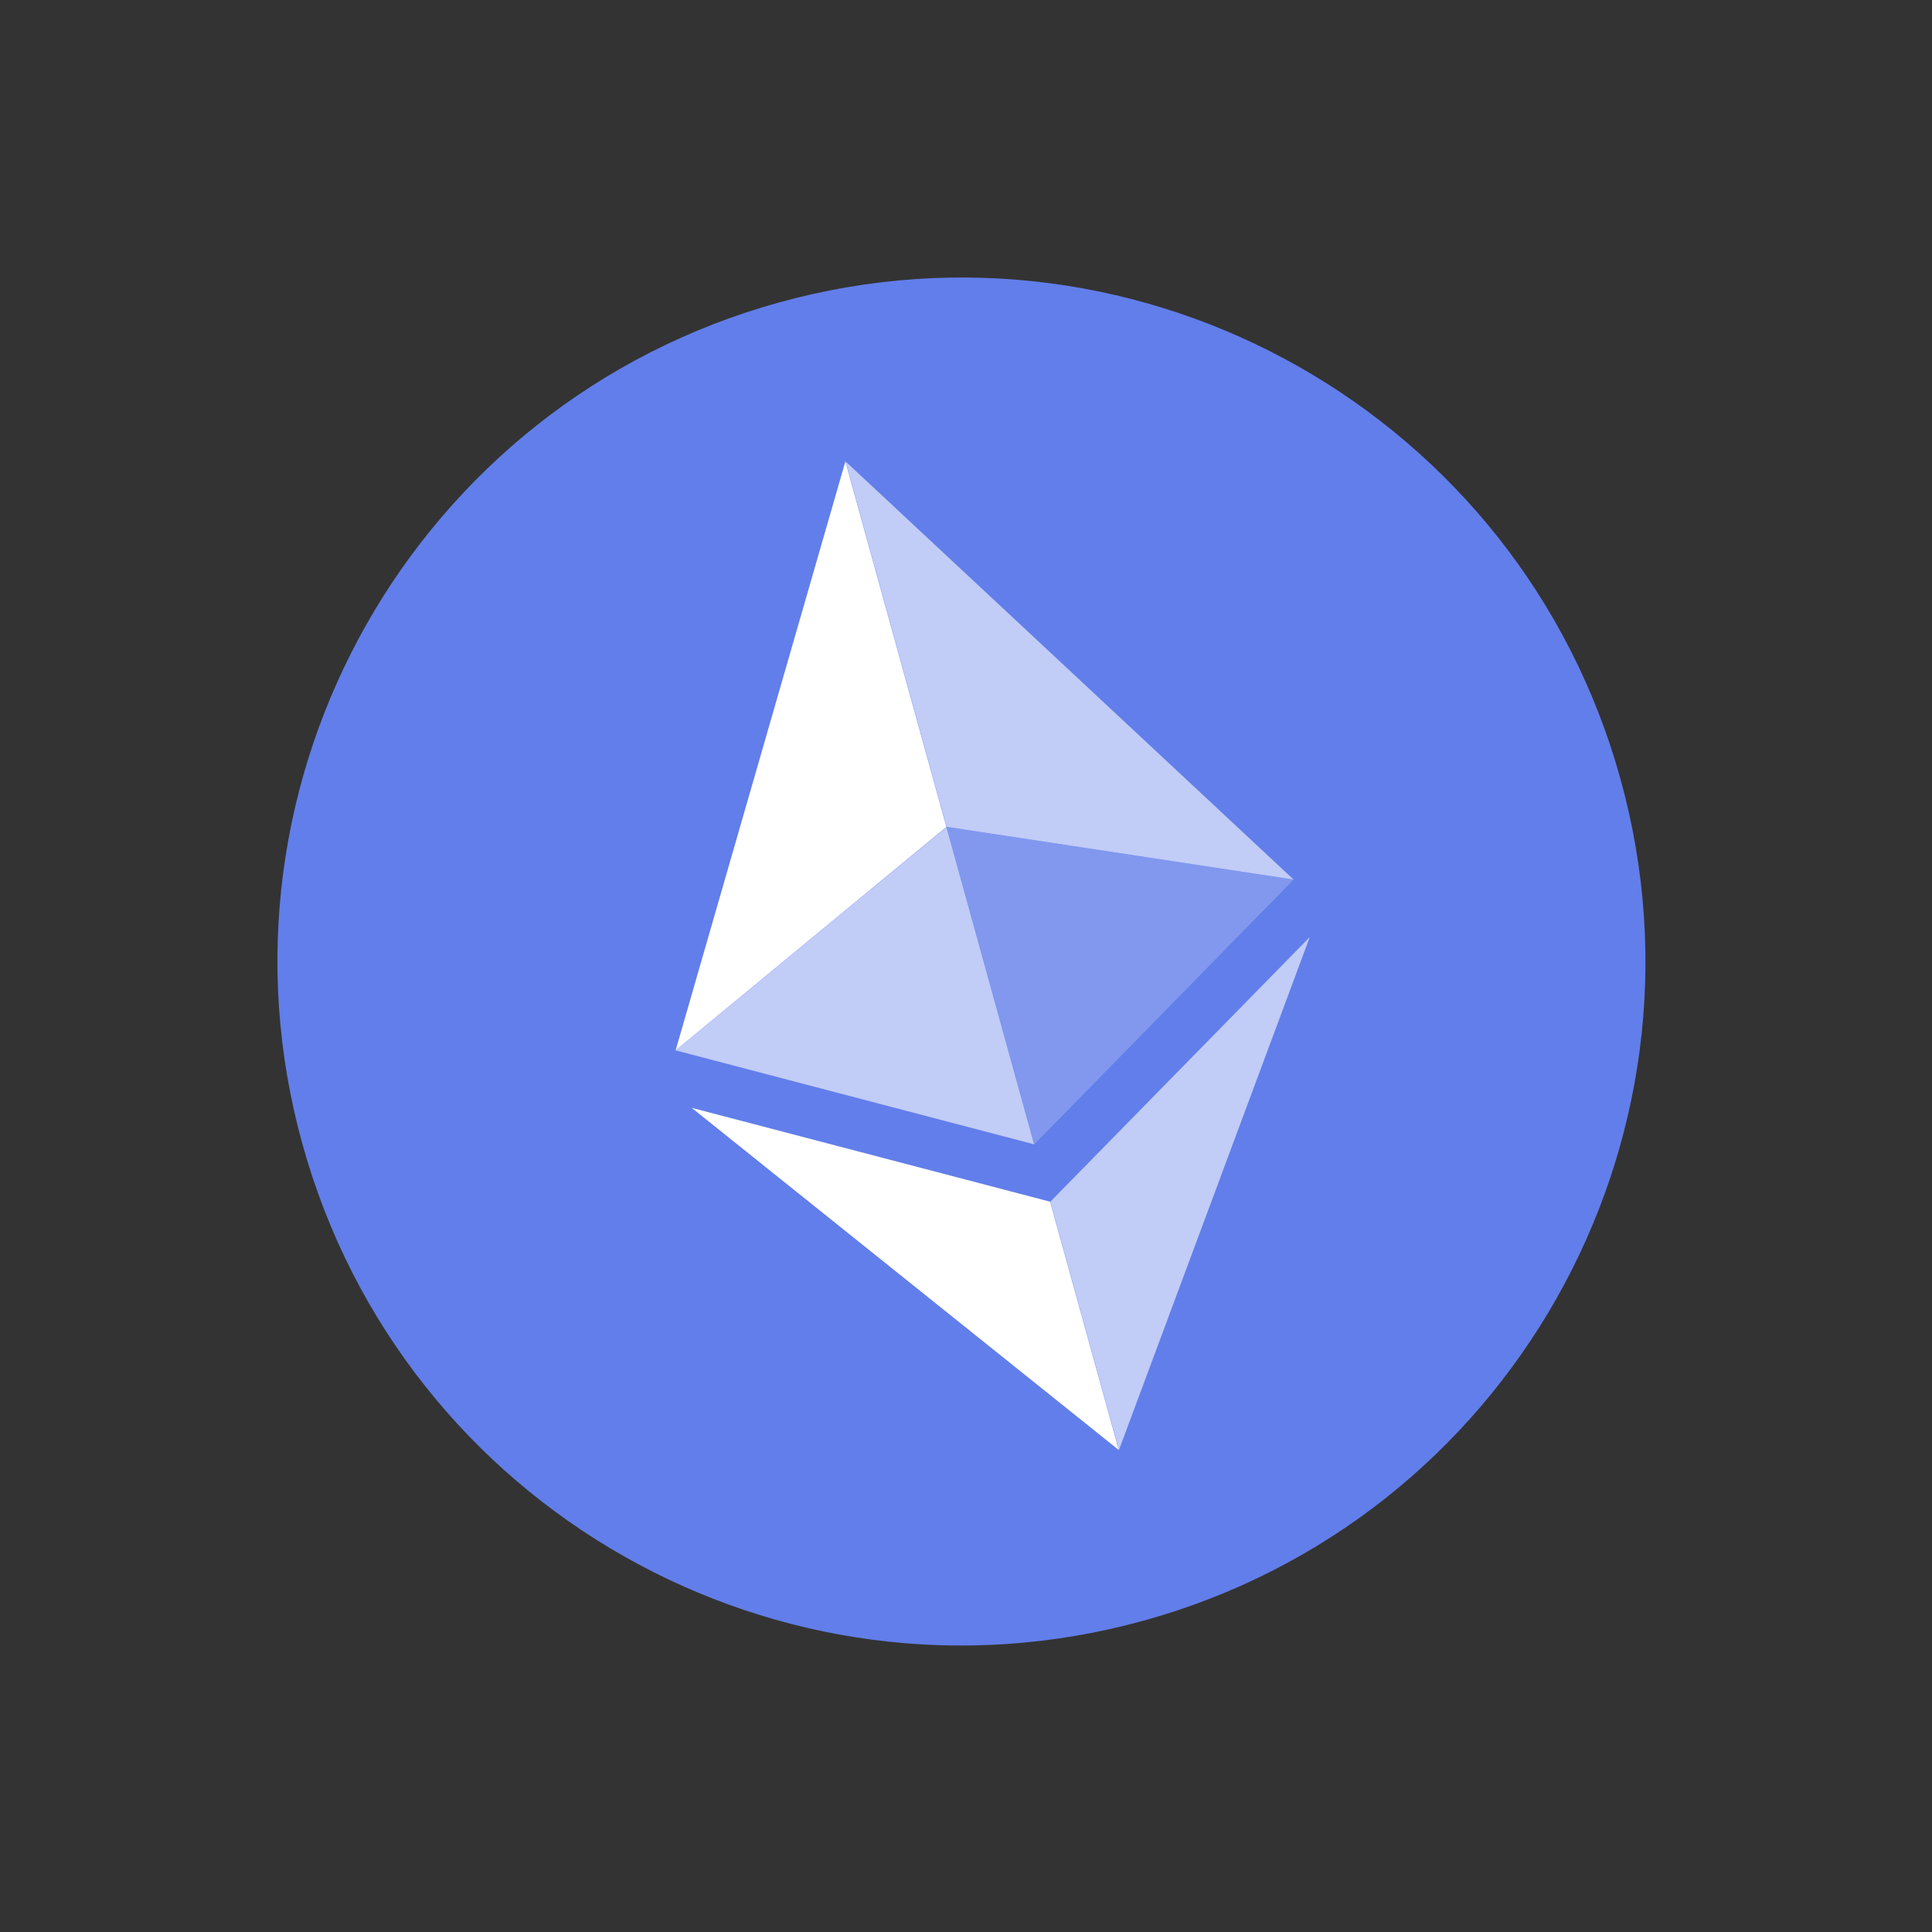 <svg width="46" height="46" viewBox="0 0 46 46" fill="none" xmlns="http://www.w3.org/2000/svg">
<rect x="0" y="0" width="46" height="46" fill="#333333" stroke="none"/>
<path d="M27.229 38.587C35.897 36.191 40.981 27.222 38.585 18.555C36.189 9.888 27.22 4.804 18.553 7.2C9.886 9.596 4.802 18.564 7.198 27.231C9.594 35.899 18.562 40.983 27.229 38.587Z" fill="#627EEA"/>
<path d="M20.133 10.987L22.538 19.687L30.799 20.941L20.133 10.987Z" fill="white" fill-opacity="0.602"/>
<path d="M20.128 10.988L16.087 25.007L22.533 19.688L20.128 10.988Z" fill="white"/>
<path d="M25.008 28.612L26.642 34.524L31.186 22.31L25.008 28.612Z" fill="white" fill-opacity="0.602"/>
<path d="M26.637 34.524L25.003 28.612L16.469 26.377L26.637 34.524Z" fill="white"/>
<path d="M24.627 27.246L30.8 20.943L22.539 19.692L24.627 27.246Z" fill="white" fill-opacity="0.2"/>
<path d="M16.087 25.009L24.622 27.246L22.534 19.693L16.087 25.009Z" fill="white" fill-opacity="0.602"/>
</svg>
